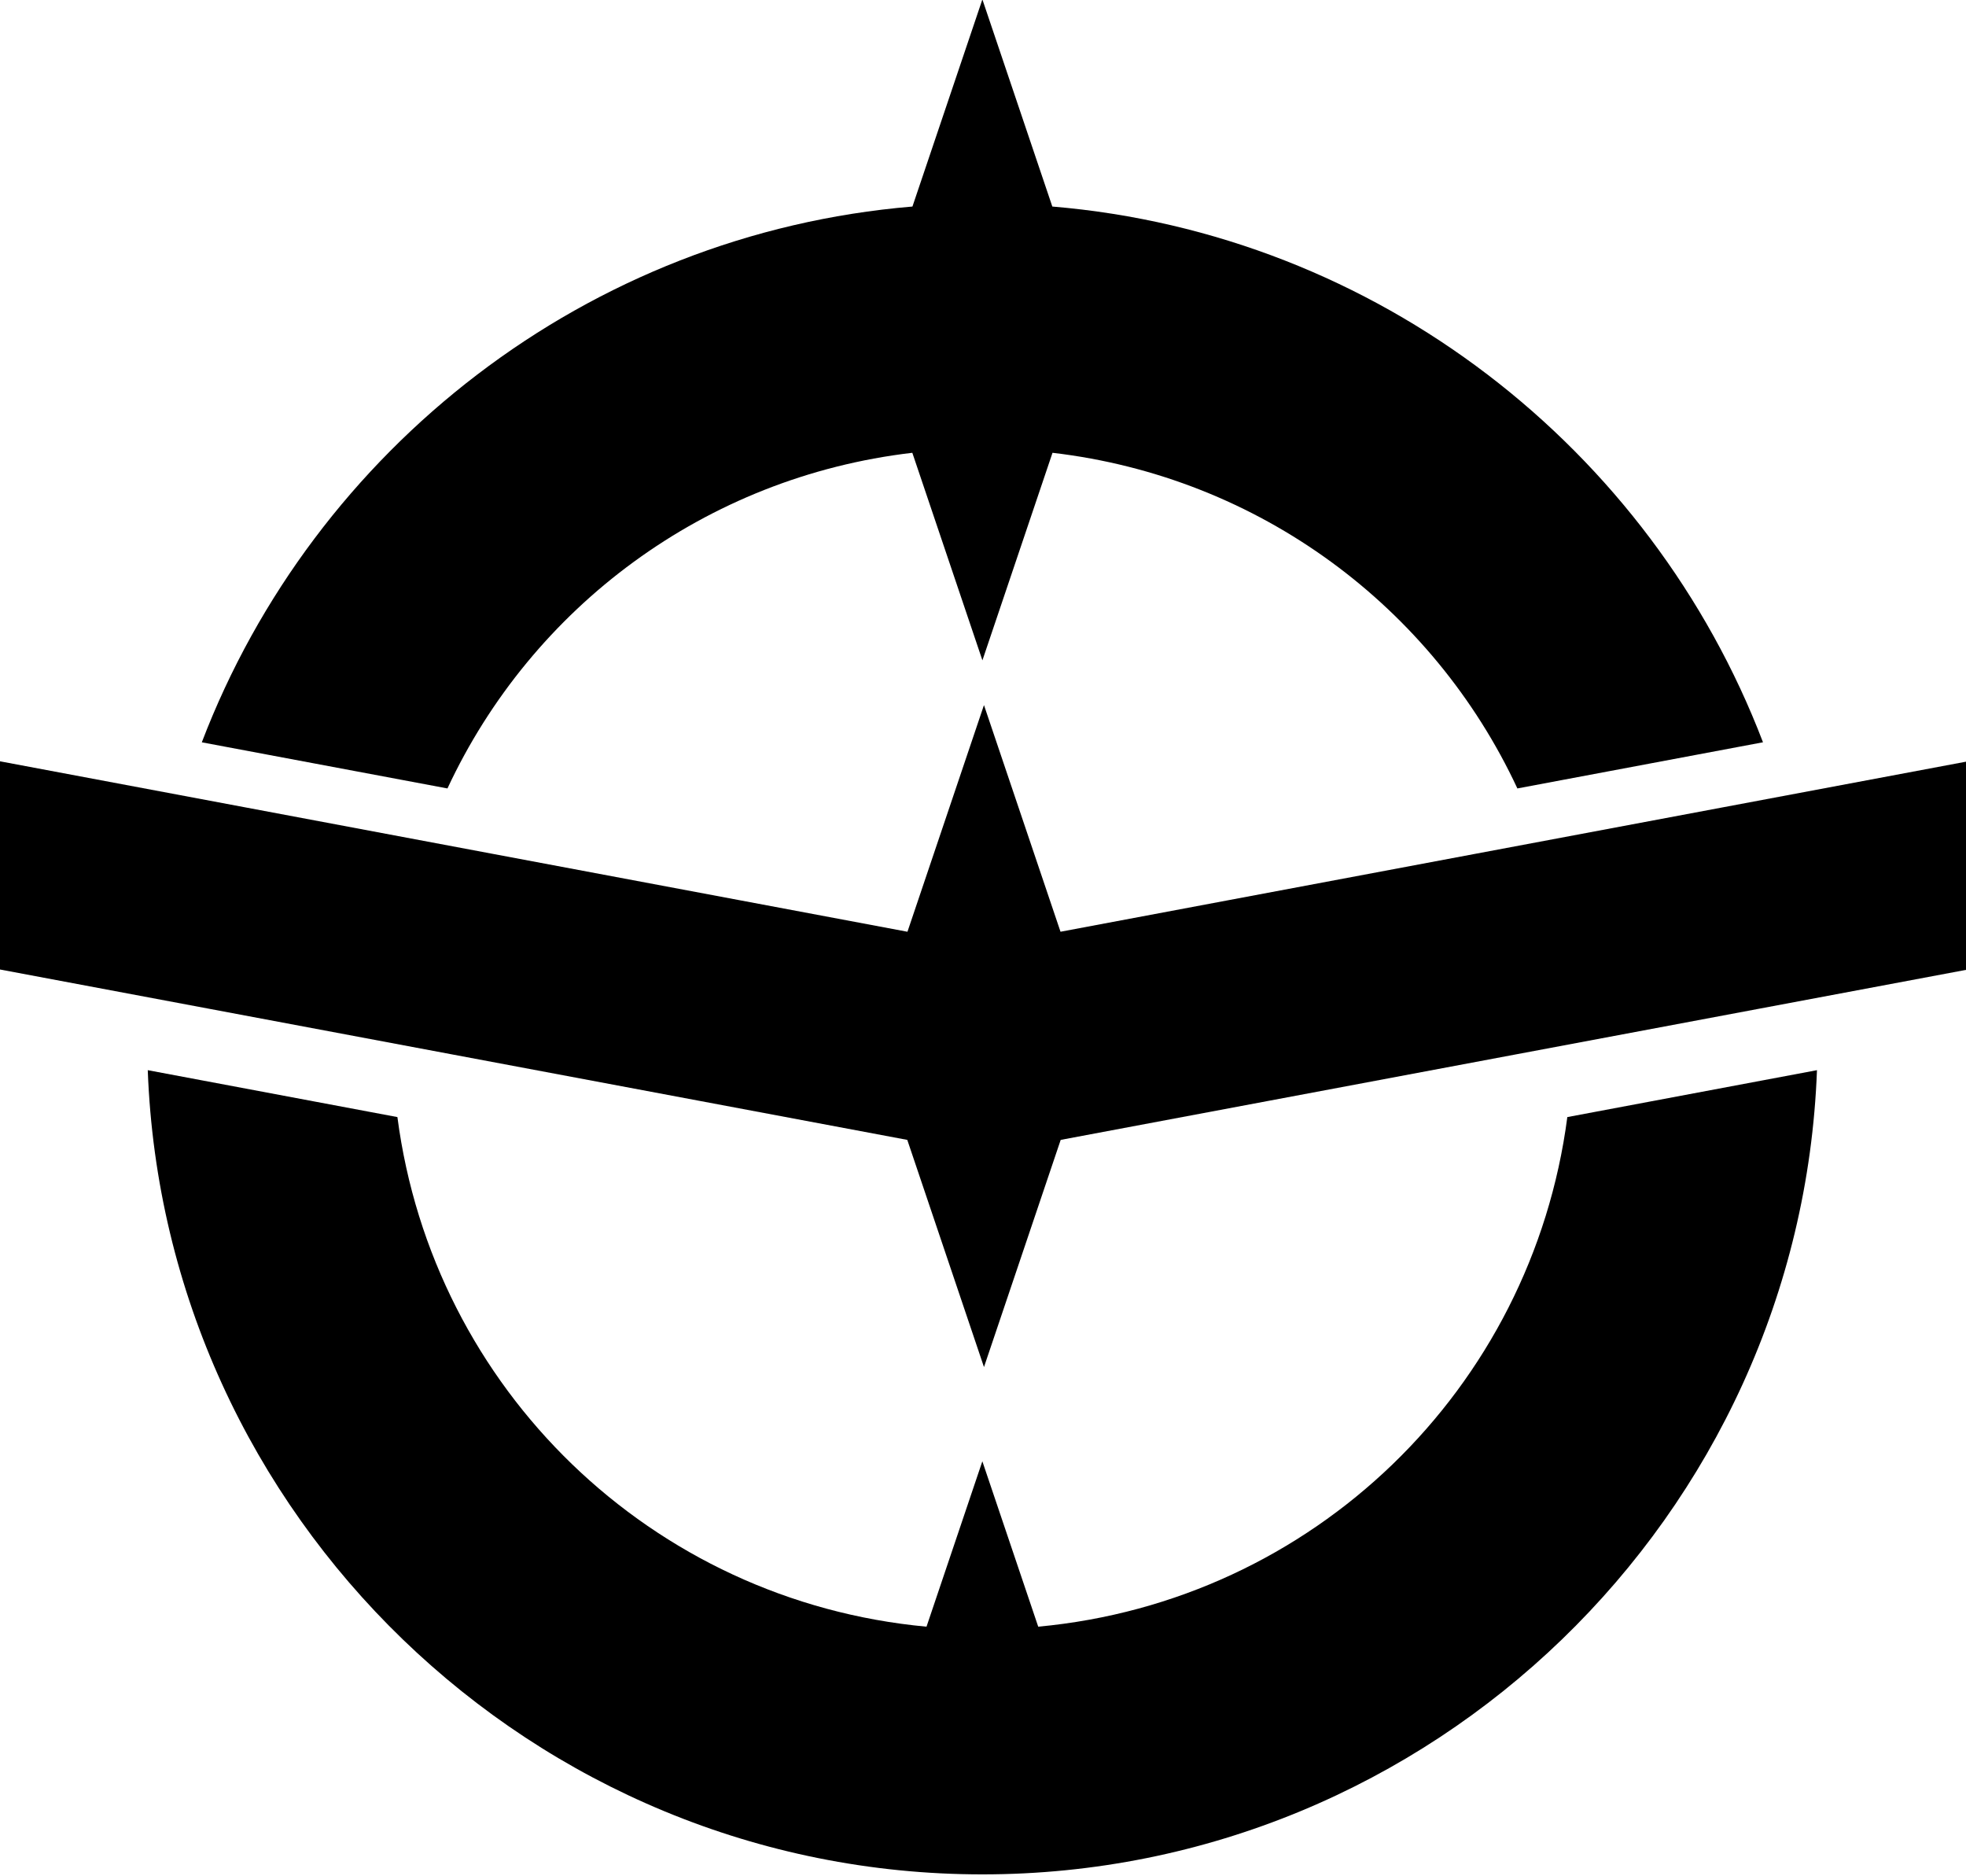 <?xml version="1.0" encoding="UTF-8" standalone="no"?>
<!-- Created with Inkscape (http://www.inkscape.org/) -->

<svg
   xmlns:dc="http://purl.org/dc/elements/1.1/"
   xmlns:cc="http://creativecommons.org/ns#"
   xmlns:rdf="http://www.w3.org/1999/02/22-rdf-syntax-ns#"
   xmlns:svg="http://www.w3.org/2000/svg"
   xmlns="http://www.w3.org/2000/svg"
   xmlns:sodipodi="http://sodipodi.sourceforge.net/DTD/sodipodi-0.dtd"
   xmlns:inkscape="http://www.inkscape.org/namespaces/inkscape"
   width="250"
   height="238.452"
   viewBox="0 0 66.146 63.091"
   version="1.1"
   id="svg8"
   inkscape:version="0.92.4 (5da689c313, 2019-01-14)"
   sodipodi:docname="Emblem_of_Kameyama,_Mie_(1954–2005).svg">
  <defs
     id="defs2" />
  <sodipodi:namedview
     id="base"
     pagecolor="#ffffff"
     bordercolor="#666666"
     borderopacity="1.0"
     inkscape:pageopacity="0.0"
     inkscape:pageshadow="2"
     inkscape:zoom="0.98994949"
     inkscape:cx="-85.177975"
     inkscape:cy="146.40533"
     inkscape:document-units="mm"
     inkscape:current-layer="layer1"
     showgrid="false"
     units="px"
     fit-margin-top="0"
     fit-margin-left="0"
     fit-margin-right="0"
     fit-margin-bottom="0"
     inkscape:window-width="1920"
     inkscape:window-height="996"
     inkscape:window-x="1912"
     inkscape:window-y="-8"
     inkscape:window-maximized="1" />
  <g
     inkscape:label="レイヤー 1"
     inkscape:groupmode="layer"
     id="layer1"
     transform="translate(-24.312,-52.442)">
    <g
       id="g1037"
       transform="matrix(1.038,0,0,1.038,-0.933,-4.432)">
      <path
         id="path826"
         d="m 56.163,54.773 -2.267,6.712 c -10.538,0.882 -19.398,7.851 -23.034,17.362 l 7.962,1.495 c 2.736,-5.869 8.354,-10.092 15.068,-10.877 l 2.272,6.726 2.272,-6.726 c 6.714,0.785 12.333,5.007 15.068,10.877 l 7.961,-1.496 C 77.828,69.335 68.968,62.367 58.43,61.485 Z M 29.11,89.472 c 0.536,14.44 12.487,26.061 27.053,26.061 14.566,0 26.516,-11.621 27.052,-26.061 l -8.092,1.52 C 73.971,99.805 66.889,106.68 57.973,107.506 l -1.811,-5.36 -1.81,5.36 c -8.915,-0.827 -15.998,-7.701 -17.15,-16.514 z"
         style="color:#000000;font-style:normal;font-variant:normal;font-weight:normal;font-stretch:normal;font-size:medium;line-height:normal;font-family:sans-serif;font-variant-ligatures:normal;font-variant-position:normal;font-variant-caps:normal;font-variant-numeric:normal;font-variant-alternates:normal;font-feature-settings:normal;text-indent:0;text-align:start;text-decoration:none;text-decoration-line:none;text-decoration-style:solid;text-decoration-color:#000000;letter-spacing:normal;word-spacing:normal;text-transform:none;writing-mode:lr-tb;direction:ltr;text-orientation:mixed;dominant-baseline:auto;baseline-shift:baseline;text-anchor:start;white-space:normal;shape-padding:0;clip-rule:nonzero;display:inline;overflow:visible;visibility:visible;opacity:1;isolation:auto;mix-blend-mode:normal;color-interpolation:sRGB;color-interpolation-filters:linearRGB;solid-color:#000000;solid-opacity:1;vector-effect:none;fill:#000000;fill-opacity:1;fill-rule:nonzero;stroke:none;stroke-width:7.943;stroke-linecap:square;stroke-linejoin:miter;stroke-miterlimit:4;stroke-dasharray:none;stroke-dashoffset:0;stroke-opacity:1;paint-order:fill markers stroke;color-rendering:auto;image-rendering:auto;shape-rendering:auto;text-rendering:auto;enable-background:accumulate"
         inkscape:connector-curvature="0" />
      <path
         id="path833"
         transform="matrix(0.265,0,0,0.265,23.09,54.773)"
         d="M 124.998,86.293 115.639,114.012 94.904,110.117 64.809,104.467 34.713,98.814 4.619,93.164 v 25.459 l 25.477,4.783 30.096,5.652 30.096,5.65 25.33,4.756 9.381,27.781 9.383,-27.781 25.332,-4.756 30.096,-5.652 30.096,-5.65 25.479,-4.783 V 93.164 l -30.096,5.65 -30.096,5.65 -30.096,5.652 -20.736,3.895 z"
         style="fill:#000000;stroke:none;stroke-width:1.001px;stroke-linecap:butt;stroke-linejoin:miter;stroke-opacity:1"
         inkscape:connector-curvature="0" />
    </g>
  </g>
</svg>
